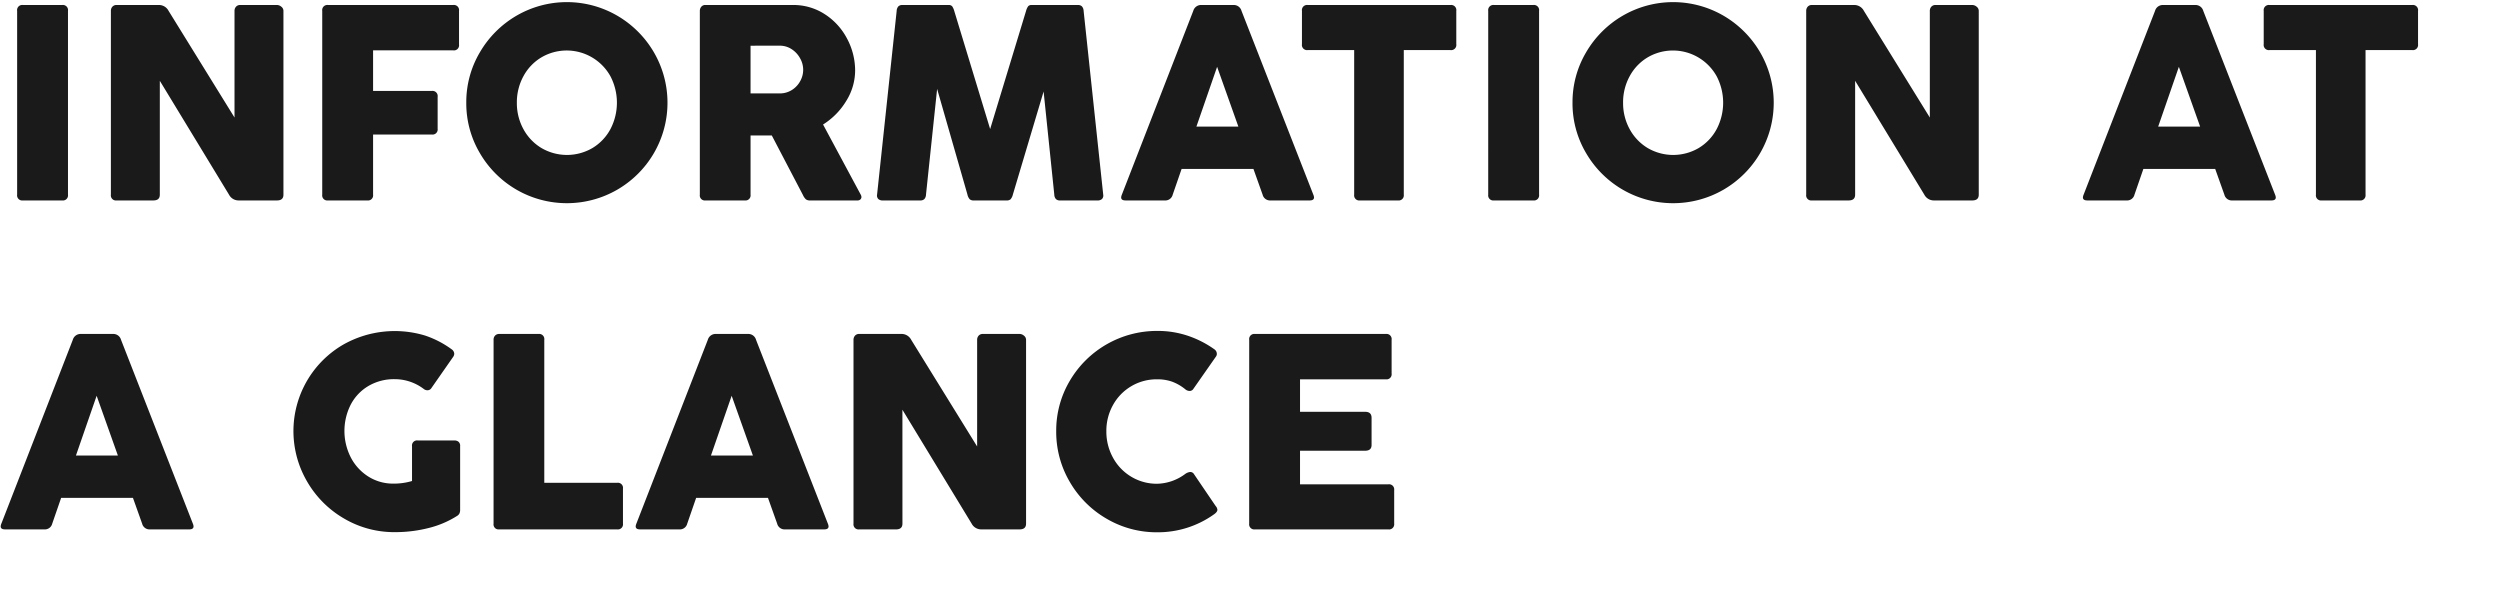 <?xml version="1.0" encoding="UTF-8"?><svg xmlns="http://www.w3.org/2000/svg" xmlns:xlink="http://www.w3.org/1999/xlink" width="570" height="135" viewBox="0 0 570 135">
  <defs>
    <style>
      .cls-1 {
        clip-path: url(#clip-Headline_Ueberblick);
      }

      .cls-2 {
        fill: #1a1a1a;
      }
    </style>
    <clipPath id="clip-Headline_Ueberblick">
      <rect width="570" height="135"/>
    </clipPath>
  </defs>
  <g id="Headline_Ueberblick" data-name="Headline Ueberblick" class="cls-1">
    <g id="Headline_Überblick" data-name="Headline Überblick" transform="translate(-189 -1290.389)">
      <g id="EN">
        <path id="Pfad_897" data-name="Pfad 897" class="cls-2" d="M4.906,18.781a1.174,1.174,0,0,1,1.313-1.344h8.969A1.174,1.174,0,0,1,16.5,18.781V60.688A1.16,1.16,0,0,1,15.188,62H6.219a1.16,1.16,0,0,1-1.313-1.312ZM37.438,60.688Q37.438,62,35.969,62H27.594a1.16,1.16,0,0,1-1.312-1.312V18.781a1.392,1.392,0,0,1,.344-.953,1.222,1.222,0,0,1,.969-.391h9.719a2.469,2.469,0,0,1,2.125,1.344L54.469,43.094V18.781a1.392,1.392,0,0,1,.344-.953,1.261,1.261,0,0,1,1-.391h8.344a1.561,1.561,0,0,1,.984.391,1.184,1.184,0,0,1,.484.953V60.688Q65.625,62,64.156,62H55.375a2.451,2.451,0,0,1-2.156-1.312L37.438,34.719ZM74.469,18.781a1.174,1.174,0,0,1,1.313-1.344h28.563a1.174,1.174,0,0,1,1.313,1.344v7.688a1.16,1.16,0,0,1-1.312,1.313H86.063v9.25H99.469a1.174,1.174,0,0,1,1.313,1.344v7.281a1.16,1.16,0,0,1-1.312,1.313H86.063V60.688A1.16,1.16,0,0,1,84.75,62H75.781a1.16,1.16,0,0,1-1.312-1.312Zm32.844,20.938a22.267,22.267,0,0,1,3.094-11.484,23.135,23.135,0,0,1,8.359-8.359,22.863,22.863,0,0,1,22.969,0,23.135,23.135,0,0,1,8.359,8.359,22.863,22.863,0,0,1,0,22.969,23.012,23.012,0,0,1-8.359,8.344,22.963,22.963,0,0,1-22.969,0,23.012,23.012,0,0,1-8.359-8.344A22.267,22.267,0,0,1,107.313,39.719Zm11.531,0a12.314,12.314,0,0,0,1.484,6,11.314,11.314,0,0,0,4.094,4.313,11.51,11.51,0,0,0,11.688,0,11.2,11.2,0,0,0,4.078-4.312,13.022,13.022,0,0,0,0-12.016,11.4,11.4,0,0,0-15.766-4.313,11.168,11.168,0,0,0-4.094,4.313A12.4,12.4,0,0,0,118.844,39.719Zm41.719-20.938a1.449,1.449,0,0,1,.328-.937,1.153,1.153,0,0,1,.953-.406H181.75a13.123,13.123,0,0,1,7.344,2.125,14.711,14.711,0,0,1,5.063,5.594,15.452,15.452,0,0,1,1.813,7.25,13.151,13.151,0,0,1-2,6.859,16.218,16.218,0,0,1-5.312,5.422l8.594,16a1.24,1.24,0,0,1,.156.531.75.75,0,0,1-.234.547A.909.909,0,0,1,196.5,62H185.688a1.481,1.481,0,0,1-.937-.25,3.1,3.1,0,0,1-.687-1l-7.094-13.562h-4.844v13.5A1.16,1.16,0,0,1,170.813,62h-8.969a1.146,1.146,0,0,1-1.281-1.312Zm11.563,7.938V37.594h6.656a5.062,5.062,0,0,0,2.75-.766,5.444,5.444,0,0,0,1.906-2.016,5.244,5.244,0,0,0-.016-5.219,5.751,5.751,0,0,0-1.922-2.078,4.861,4.861,0,0,0-2.719-.8Zm40,33.969a1.583,1.583,0,0,1-.375,1,1.273,1.273,0,0,1-.937.313h-8.531a1.442,1.442,0,0,1-1.031-.328,1.14,1.14,0,0,1-.281-.984l4.469-41.906a1.657,1.657,0,0,1,.375-1.016,1.237,1.237,0,0,1,.938-.328h10.5a1.031,1.031,0,0,1,.828.281,3.418,3.418,0,0,1,.484,1.063l8.188,26.938,8.188-26.938a3.418,3.418,0,0,1,.484-1.062,1.031,1.031,0,0,1,.828-.281h10.5a1.237,1.237,0,0,1,.938.328,1.657,1.657,0,0,1,.375,1.016l4.469,41.906a1.14,1.14,0,0,1-.281.984,1.442,1.442,0,0,1-1.031.328h-8.531a1.273,1.273,0,0,1-.937-.312,1.583,1.583,0,0,1-.375-1l-2.437-23.531-7,23.469a2.644,2.644,0,0,1-.531,1.109,1.344,1.344,0,0,1-.937.266h-7.437a1.354,1.354,0,0,1-.953-.281,2.415,2.415,0,0,1-.516-1.094l-6.906-24.062Zm60.938-41.906a1.841,1.841,0,0,1,1.844-1.344h7.344a1.822,1.822,0,0,1,1.813,1.344l16.375,41.906a1.913,1.913,0,0,1,.156.625q0,.687-1,.688h-8.937a1.735,1.735,0,0,1-1.781-1.312l-2.094-5.875H270.406l-2.031,5.875A1.724,1.724,0,0,1,266.563,62h-8.937q-1,0-1-.687a1.913,1.913,0,0,1,.156-.625Zm5.438,12.75-4.719,13.625h9.563Zm19.344-12.75a1.174,1.174,0,0,1,1.313-1.344h32.563a1.174,1.174,0,0,1,1.313,1.344v7.594a1.174,1.174,0,0,1-1.312,1.344H321.063V60.688A1.174,1.174,0,0,1,319.719,62h-8.656a1.16,1.16,0,0,1-1.312-1.312V27.719H299.156a1.174,1.174,0,0,1-1.312-1.344Zm42.469,0a1.174,1.174,0,0,1,1.313-1.344h8.969a1.174,1.174,0,0,1,1.313,1.344V60.688A1.16,1.16,0,0,1,350.594,62h-8.969a1.16,1.16,0,0,1-1.312-1.312Zm19.219,20.938a22.267,22.267,0,0,1,3.094-11.484,23.135,23.135,0,0,1,8.359-8.359,22.863,22.863,0,0,1,22.969,0,23.135,23.135,0,0,1,8.359,8.359,22.863,22.863,0,0,1,0,22.969,23.012,23.012,0,0,1-8.359,8.344,22.963,22.963,0,0,1-22.969,0,23.012,23.012,0,0,1-8.359-8.344A22.267,22.267,0,0,1,359.531,39.719Zm11.531,0a12.314,12.314,0,0,0,1.484,6,11.314,11.314,0,0,0,4.094,4.313,11.51,11.51,0,0,0,11.688,0,11.2,11.2,0,0,0,4.078-4.312,13.022,13.022,0,0,0,0-12.016,11.4,11.4,0,0,0-15.766-4.313,11.168,11.168,0,0,0-4.094,4.313A12.4,12.4,0,0,0,371.063,39.719Zm52.906,20.969Q423.969,62,422.5,62h-8.375a1.16,1.16,0,0,1-1.312-1.312V18.781a1.392,1.392,0,0,1,.344-.953,1.222,1.222,0,0,1,.969-.391h9.719a2.469,2.469,0,0,1,2.125,1.344L441,43.094V18.781a1.392,1.392,0,0,1,.344-.953,1.261,1.261,0,0,1,1-.391h8.344a1.561,1.561,0,0,1,.984.391,1.184,1.184,0,0,1,.484.953V60.688q0,1.313-1.469,1.313h-8.781a2.451,2.451,0,0,1-2.156-1.312L423.969,34.719Zm68.375-41.906a1.841,1.841,0,0,1,1.844-1.344h7.344a1.822,1.822,0,0,1,1.813,1.344l16.375,41.906a1.912,1.912,0,0,1,.156.625q0,.687-1,.688h-8.937a1.735,1.735,0,0,1-1.781-1.312l-2.094-5.875H489.688l-2.031,5.875A1.724,1.724,0,0,1,485.844,62h-8.937q-1,0-1-.687a1.913,1.913,0,0,1,.156-.625Zm5.438,12.75-4.719,13.625h9.563Zm19.344-12.75a1.174,1.174,0,0,1,1.313-1.344H551a1.174,1.174,0,0,1,1.313,1.344v7.594A1.174,1.174,0,0,1,551,27.719H540.344V60.688A1.174,1.174,0,0,1,539,62h-8.656a1.16,1.16,0,0,1-1.312-1.312V27.719H518.438a1.174,1.174,0,0,1-1.312-1.344Zm-499.531,75a1.841,1.841,0,0,1,1.844-1.344h7.344a1.822,1.822,0,0,1,1.813,1.344l16.375,41.906a1.913,1.913,0,0,1,.156.625q0,.687-1,.688H35.188a1.735,1.735,0,0,1-1.781-1.312l-2.094-5.875H14.938l-2.031,5.875A1.724,1.724,0,0,1,11.094,137H2.156q-1,0-1-.687a1.913,1.913,0,0,1,.156-.625Zm5.437,12.75-4.719,13.625h9.563Zm67.688,20.031a14.541,14.541,0,0,0,4.219-.594v-7.937a1.16,1.16,0,0,1,1.313-1.312h8.375a1.486,1.486,0,0,1,.891.281,1.192,1.192,0,0,1,.391,1.031v14.5a1.926,1.926,0,0,1-.156.828,1.414,1.414,0,0,1-.562.578,21.8,21.8,0,0,1-6.422,2.734,30.8,30.8,0,0,1-7.766.953,22.491,22.491,0,0,1-11.547-3.094,23.107,23.107,0,0,1-8.406-8.391,22.792,22.792,0,0,1,8.281-31.312,23.865,23.865,0,0,1,18.609-2.016,22.218,22.218,0,0,1,6.031,3.125,1.3,1.3,0,0,1,.594,1,1.272,1.272,0,0,1-.219.688l-4.969,7.125a1.064,1.064,0,0,1-.937.531,1.368,1.368,0,0,1-.844-.312A10.932,10.932,0,0,0,91,102.75a11.482,11.482,0,0,0-6.016,1.563,10.666,10.666,0,0,0-4.031,4.266,13.273,13.273,0,0,0,.031,12.016,11.294,11.294,0,0,0,4,4.359A10.509,10.509,0,0,0,90.719,126.563Zm22.813-32.781a1.33,1.33,0,0,1,.359-.984,1.248,1.248,0,0,1,.922-.359h8.969a1.174,1.174,0,0,1,1.313,1.344v32.594h16.625a1.16,1.16,0,0,1,1.313,1.313v8A1.16,1.16,0,0,1,141.719,137H114.813a1.146,1.146,0,0,1-1.281-1.312Zm48.844,0a1.841,1.841,0,0,1,1.844-1.344h7.344a1.822,1.822,0,0,1,1.813,1.344l16.375,41.906a1.913,1.913,0,0,1,.156.625q0,.687-1,.688h-8.937a1.735,1.735,0,0,1-1.781-1.312l-2.094-5.875H159.719l-2.031,5.875A1.724,1.724,0,0,1,155.875,137h-8.937q-1,0-1-.687a1.913,1.913,0,0,1,.156-.625Zm5.438,12.75-4.719,13.625h9.563Zm38.938,29.156q0,1.313-1.469,1.313h-8.375a1.16,1.16,0,0,1-1.312-1.312V93.781a1.392,1.392,0,0,1,.344-.953,1.222,1.222,0,0,1,.969-.391h9.719a2.469,2.469,0,0,1,2.125,1.344l15.031,24.313V93.781a1.392,1.392,0,0,1,.344-.953,1.261,1.261,0,0,1,1-.391h8.344a1.561,1.561,0,0,1,.984.391,1.184,1.184,0,0,1,.484.953v41.906q0,1.313-1.469,1.313h-8.781a2.451,2.451,0,0,1-2.156-1.312L206.75,109.719Zm64.375-11.25a2.348,2.348,0,0,1,1.25-.531,1.016,1.016,0,0,1,.875.531l4.906,7.219a1.482,1.482,0,0,1,.406.875q0,.5-.812,1.063a22.021,22.021,0,0,1-12.906,4.063,22.491,22.491,0,0,1-11.547-3.094,22.986,22.986,0,0,1-8.391-8.391,22.491,22.491,0,0,1-3.094-11.547,22.242,22.242,0,0,1,3.094-11.5A23.039,23.039,0,0,1,264.844,91.75a21.462,21.462,0,0,1,7.094,1.141,23.155,23.155,0,0,1,5.938,3.047,1.281,1.281,0,0,1,.563,1.031,1.039,1.039,0,0,1-.156.563L273.063,105a.985.985,0,0,1-.844.438,1.587,1.587,0,0,1-1-.406,10.545,10.545,0,0,0-3-1.719,10.065,10.065,0,0,0-3.375-.531,11.341,11.341,0,0,0-10.078,5.859,12.025,12.025,0,0,0-1.516,5.984,12.288,12.288,0,0,0,1.516,6.031A11.373,11.373,0,0,0,258.938,125a11.26,11.26,0,0,0,5.906,1.594A11.089,11.089,0,0,0,271.125,124.438Zm14.688-30.656a1.174,1.174,0,0,1,1.313-1.344h29.844a1.174,1.174,0,0,1,1.313,1.344v7.688a1.16,1.16,0,0,1-1.312,1.313H297.406v7.406H312.25q1.469,0,1.469,1.375v6.188q0,1.313-1.469,1.313H297.406v7.656h20.125a1.174,1.174,0,0,1,1.344,1.313v7.656A1.174,1.174,0,0,1,317.531,137H287.125a1.16,1.16,0,0,1-1.312-1.312Z" transform="translate(188 1274.09)"/>
      </g>
    </g>
  </g>
</svg>
